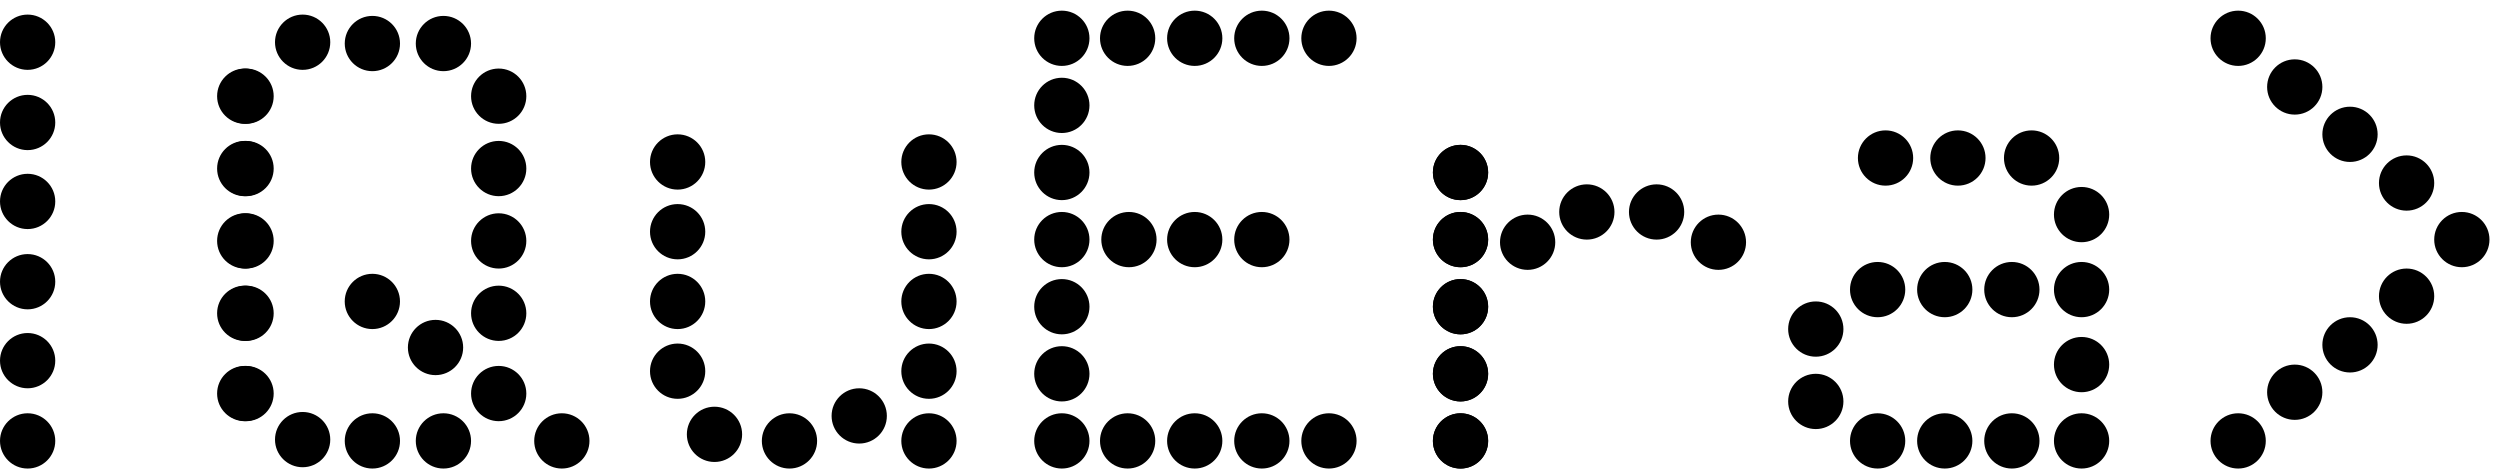 <svg width="190" height="36" viewBox="0 0 190 36" fill="none" xmlns="http://www.w3.org/2000/svg">
<g clip-path="url(#clip0_733_3501)">
<path d="M2.1 35.609C3.26 35.609 4.2 34.669 4.2 33.509C4.2 32.349 3.26 31.409 2.1 31.409C0.94 31.409 0 32.349 0 33.509C0 34.669 0.94 35.609 2.1 35.609Z" fill="black"/>
<path d="M2.1 29.51C3.26 29.51 4.2 28.569 4.2 27.41C4.2 26.25 3.26 25.31 2.1 25.31C0.94 25.31 0 26.25 0 27.41C0 28.569 0.94 29.51 2.1 29.51Z" fill="black"/>
<path d="M2.1 23.51C3.26 23.51 4.2 22.569 4.2 21.41C4.2 20.25 3.26 19.31 2.1 19.31C0.94 19.31 0 20.25 0 21.41C0 22.569 0.94 23.51 2.1 23.51Z" fill="black"/>
<path d="M2.1 17.409C3.26 17.409 4.2 16.469 4.2 15.309C4.2 14.149 3.26 13.209 2.1 13.209C0.94 13.209 0 14.149 0 15.309C0 16.469 0.94 17.409 2.1 17.409Z" fill="black"/>
<path d="M2.1 11.409C3.26 11.409 4.2 10.469 4.2 9.309C4.2 8.149 3.26 7.209 2.1 7.209C0.94 7.209 0 8.149 0 9.309C0 10.469 0.94 11.409 2.1 11.409Z" fill="black"/>
<path d="M2.1 5.309C3.26 5.309 4.2 4.369 4.2 3.209C4.2 2.05 3.26 1.109 2.1 1.109C0.94 1.109 0 2.05 0 3.209C0 4.369 0.94 5.309 2.1 5.309Z" fill="black"/>
<path d="M28.301 35.609C29.461 35.609 30.401 34.669 30.401 33.509C30.401 32.349 29.461 31.409 28.301 31.409C27.141 31.409 26.201 32.349 26.201 33.509C26.201 34.669 27.141 35.609 28.301 35.609Z" fill="black"/>
<path d="M23 35.51C24.16 35.51 25.1 34.569 25.1 33.41C25.1 32.25 24.16 31.31 23 31.31C21.841 31.31 20.9 32.25 20.9 33.41C20.9 34.569 21.841 35.51 23 35.51Z" fill="black"/>
<path d="M33.7 35.609C34.859 35.609 35.8 34.669 35.8 33.509C35.8 32.349 34.859 31.409 33.7 31.409C32.54 31.409 31.6 32.349 31.6 33.509C31.6 34.669 32.54 35.609 33.7 35.609Z" fill="black"/>
<path d="M28.301 5.409C29.461 5.409 30.401 4.469 30.401 3.309C30.401 2.149 29.461 1.209 28.301 1.209C27.141 1.209 26.201 2.149 26.201 3.309C26.201 4.469 27.141 5.409 28.301 5.409Z" fill="black"/>
<path d="M23 5.309C24.16 5.309 25.1 4.369 25.1 3.209C25.1 2.05 24.16 1.109 23 1.109C21.841 1.109 20.9 2.05 20.9 3.209C20.9 4.369 21.841 5.309 23 5.309Z" fill="black"/>
<path d="M33.7 5.409C34.859 5.409 35.8 4.469 35.8 3.309C35.8 2.149 34.859 1.209 33.7 1.209C32.54 1.209 31.6 2.149 31.6 3.309C31.6 4.469 32.54 5.409 33.7 5.409Z" fill="black"/>
<path d="M18.6 32.01C19.76 32.01 20.7 31.069 20.7 29.91C20.7 28.75 19.76 27.81 18.6 27.81C17.44 27.81 16.5 28.75 16.5 29.91C16.5 31.069 17.44 32.01 18.6 32.01Z" fill="black"/>
<path d="M18.6 25.91C19.76 25.91 20.7 24.97 20.7 23.81C20.7 22.65 19.76 21.71 18.6 21.71C17.44 21.71 16.5 22.65 16.5 23.81C16.5 24.97 17.44 25.91 18.6 25.91Z" fill="black"/>
<path d="M18.6 20.41C19.76 20.41 20.7 19.47 20.7 18.31C20.7 17.15 19.76 16.21 18.6 16.21C17.44 16.21 16.5 17.15 16.5 18.31C16.5 19.47 17.44 20.41 18.6 20.41Z" fill="black"/>
<path d="M18.6 14.91C19.76 14.91 20.7 13.97 20.7 12.81C20.7 11.65 19.76 10.71 18.6 10.71C17.44 10.71 16.5 11.65 16.5 12.81C16.5 13.97 17.44 14.91 18.6 14.91Z" fill="black"/>
<path d="M18.6 9.41C19.76 9.41 20.7 8.47 20.7 7.31C20.7 6.15 19.76 5.21 18.6 5.21C17.44 5.21 16.5 6.15 16.5 7.31C16.5 8.47 17.44 9.41 18.6 9.41Z" fill="black"/>
<path d="M70.6 35.61C71.76 35.61 72.7 34.67 72.7 33.51C72.7 32.35 71.76 31.41 70.6 31.41C69.44 31.41 68.5 32.35 68.5 33.51C68.5 34.67 69.44 35.61 70.6 35.61Z" fill="black"/>
<path d="M51.5 30.31C52.66 30.31 53.6 29.37 53.6 28.21C53.6 27.051 52.66 26.11 51.5 26.11C50.341 26.11 49.4 27.051 49.4 28.21C49.4 29.37 50.341 30.31 51.5 30.31Z" fill="black"/>
<path d="M51.5 25.01C52.66 25.01 53.6 24.069 53.6 22.91C53.6 21.75 52.66 20.81 51.5 20.81C50.341 20.81 49.4 21.75 49.4 22.91C49.4 24.069 50.341 25.01 51.5 25.01Z" fill="black"/>
<path d="M65.301 33.71C66.461 33.71 67.401 32.77 67.401 31.61C67.401 30.45 66.461 29.51 65.301 29.51C64.141 29.51 63.201 30.45 63.201 31.61C63.201 32.77 64.141 33.71 65.301 33.71Z" fill="black"/>
<path d="M60 35.61C61.16 35.61 62.1 34.67 62.1 33.51C62.1 32.35 61.16 31.41 60 31.41C58.841 31.41 57.9 32.35 57.9 33.51C57.9 34.67 58.841 35.61 60 35.61Z" fill="black"/>
<path d="M54.301 35.11C55.461 35.11 56.401 34.17 56.401 33.01C56.401 31.85 55.461 30.91 54.301 30.91C53.141 30.91 52.201 31.85 52.201 33.01C52.201 34.17 53.141 35.11 54.301 35.11Z" fill="black"/>
<path d="M51.5 19.71C52.66 19.71 53.6 18.77 53.6 17.61C53.6 16.45 52.66 15.51 51.5 15.51C50.341 15.51 49.4 16.45 49.4 17.61C49.4 18.77 50.341 19.71 51.5 19.71Z" fill="black"/>
<path d="M51.5 14.41C52.66 14.41 53.6 13.47 53.6 12.31C53.6 11.15 52.66 10.21 51.5 10.21C50.341 10.21 49.4 11.15 49.4 12.31C49.4 13.47 50.341 14.41 51.5 14.41Z" fill="black"/>
<path d="M70.6 30.31C71.76 30.31 72.7 29.37 72.7 28.21C72.7 27.051 71.76 26.11 70.6 26.11C69.44 26.11 68.5 27.051 68.5 28.21C68.5 29.37 69.44 30.31 70.6 30.31Z" fill="black"/>
<path d="M70.6 25.01C71.76 25.01 72.7 24.069 72.7 22.91C72.7 21.75 71.76 20.81 70.6 20.81C69.44 20.81 68.5 21.75 68.5 22.91C68.5 24.069 69.44 25.01 70.6 25.01Z" fill="black"/>
<path d="M70.6 19.71C71.76 19.71 72.7 18.77 72.7 17.61C72.7 16.45 71.76 15.51 70.6 15.51C69.44 15.51 68.5 16.45 68.5 17.61C68.5 18.77 69.44 19.71 70.6 19.71Z" fill="black"/>
<path d="M70.6 14.41C71.76 14.41 72.7 13.47 72.7 12.31C72.7 11.15 71.76 10.21 70.6 10.21C69.44 10.21 68.5 11.15 68.5 12.31C68.5 13.47 69.44 14.41 70.6 14.41Z" fill="black"/>
<path d="M90.799 35.609C91.959 35.609 92.899 34.669 92.899 33.509C92.899 32.349 91.959 31.409 90.799 31.409C89.639 31.409 88.699 32.349 88.699 33.509C88.699 34.669 89.639 35.609 90.799 35.609Z" fill="black"/>
<path d="M95.899 35.609C97.059 35.609 97.999 34.669 97.999 33.509C97.999 32.349 97.059 31.409 95.899 31.409C94.739 31.409 93.799 32.349 93.799 33.509C93.799 34.669 94.739 35.609 95.899 35.609Z" fill="black"/>
<path d="M101 35.609C102.16 35.609 103.1 34.669 103.1 33.509C103.1 32.349 102.16 31.409 101 31.409C99.841 31.409 98.9 32.349 98.9 33.509C98.9 34.669 99.841 35.609 101 35.609Z" fill="black"/>
<path d="M85.7 35.609C86.859 35.609 87.8 34.669 87.8 33.509C87.8 32.349 86.859 31.409 85.7 31.409C84.54 31.409 83.6 32.349 83.6 33.509C83.6 34.669 84.54 35.609 85.7 35.609Z" fill="black"/>
<path d="M90.799 20.309C91.959 20.309 92.899 19.369 92.899 18.209C92.899 17.05 91.959 16.109 90.799 16.109C89.639 16.109 88.699 17.05 88.699 18.209C88.699 19.369 89.639 20.309 90.799 20.309Z" fill="black"/>
<path d="M95.899 20.309C97.059 20.309 97.999 19.369 97.999 18.209C97.999 17.05 97.059 16.109 95.899 16.109C94.739 16.109 93.799 17.05 93.799 18.209C93.799 19.369 94.739 20.309 95.899 20.309Z" fill="black"/>
<path d="M85.799 20.309C86.959 20.309 87.899 19.369 87.899 18.209C87.899 17.05 86.959 16.109 85.799 16.109C84.639 16.109 83.699 17.05 83.699 18.209C83.699 19.369 84.639 20.309 85.799 20.309Z" fill="black"/>
<path d="M80.7 35.609C81.859 35.609 82.8 34.669 82.8 33.509C82.8 32.349 81.859 31.409 80.7 31.409C79.54 31.409 78.6 32.349 78.6 33.509C78.6 34.669 79.54 35.609 80.7 35.609Z" fill="black"/>
<path d="M80.7 30.51C81.859 30.51 82.8 29.569 82.8 28.41C82.8 27.25 81.859 26.31 80.7 26.31C79.54 26.31 78.6 27.25 78.6 28.41C78.6 29.569 79.54 30.51 80.7 30.51Z" fill="black"/>
<path d="M80.7 25.41C81.859 25.41 82.8 24.47 82.8 23.31C82.8 22.15 81.859 21.21 80.7 21.21C79.54 21.21 78.6 22.15 78.6 23.31C78.6 24.47 79.54 25.41 80.7 25.41Z" fill="black"/>
<path d="M80.7 20.309C81.859 20.309 82.8 19.369 82.8 18.209C82.8 17.05 81.859 16.109 80.7 16.109C79.54 16.109 78.6 17.05 78.6 18.209C78.6 19.369 79.54 20.309 80.7 20.309Z" fill="black"/>
<path d="M80.7 15.21C81.859 15.21 82.8 14.27 82.8 13.11C82.8 11.95 81.859 11.01 80.7 11.01C79.54 11.01 78.6 11.95 78.6 13.11C78.6 14.27 79.54 15.21 80.7 15.21Z" fill="black"/>
<path d="M80.7 10.109C81.859 10.109 82.8 9.169 82.8 8.009C82.8 6.849 81.859 5.909 80.7 5.909C79.54 5.909 78.6 6.849 78.6 8.009C78.6 9.169 79.54 10.109 80.7 10.109Z" fill="black"/>
<path d="M90.799 5.01C91.959 5.01 92.899 4.069 92.899 2.91C92.899 1.75 91.959 0.81 90.799 0.81C89.639 0.81 88.699 1.75 88.699 2.91C88.699 4.069 89.639 5.01 90.799 5.01Z" fill="black"/>
<path d="M95.899 5.01C97.059 5.01 97.999 4.069 97.999 2.91C97.999 1.75 97.059 0.81 95.899 0.81C94.739 0.81 93.799 1.75 93.799 2.91C93.799 4.069 94.739 5.01 95.899 5.01Z" fill="black"/>
<path d="M101 5.01C102.16 5.01 103.1 4.069 103.1 2.91C103.1 1.75 102.16 0.81 101 0.81C99.841 0.81 98.9 1.75 98.9 2.91C98.9 4.069 99.841 5.01 101 5.01Z" fill="black"/>
<path d="M85.7 5.01C86.859 5.01 87.8 4.069 87.8 2.91C87.8 1.75 86.859 0.81 85.7 0.81C84.54 0.81 83.6 1.75 83.6 2.91C83.6 4.069 84.54 5.01 85.7 5.01Z" fill="black"/>
<path d="M80.7 5.01C81.859 5.01 82.8 4.069 82.8 2.91C82.8 1.75 81.859 0.81 80.7 0.81C79.54 0.81 78.6 1.75 78.6 2.91C78.6 4.069 79.54 5.01 80.7 5.01Z" fill="black"/>
<path d="M120.6 18.21C121.76 18.21 122.7 17.27 122.7 16.11C122.7 14.95 121.76 14.01 120.6 14.01C119.44 14.01 118.5 14.95 118.5 16.11C118.5 17.27 119.44 18.21 120.6 18.21Z" fill="black"/>
<path d="M125.901 18.21C127.061 18.21 128.001 17.27 128.001 16.11C128.001 14.95 127.061 14.01 125.901 14.01C124.741 14.01 123.801 14.95 123.801 16.11C123.801 17.27 124.741 18.21 125.901 18.21Z" fill="black"/>
<path d="M116.1 20.51C117.26 20.51 118.2 19.569 118.2 18.41C118.2 17.25 117.26 16.31 116.1 16.31C114.94 16.31 114 17.25 114 18.41C114 19.569 114.94 20.51 116.1 20.51Z" fill="black"/>
<path d="M130.6 20.51C131.76 20.51 132.7 19.569 132.7 18.41C132.7 17.25 131.76 16.31 130.6 16.31C129.44 16.31 128.5 17.25 128.5 18.41C128.5 19.569 129.44 20.51 130.6 20.51Z" fill="black"/>
<path d="M111 35.61C112.16 35.61 113.1 34.67 113.1 33.51C113.1 32.35 112.16 31.41 111 31.41C109.841 31.41 108.9 32.35 108.9 33.51C108.9 34.67 109.841 35.61 111 35.61Z" fill="black"/>
<path d="M111 30.51C112.16 30.51 113.1 29.569 113.1 28.41C113.1 27.25 112.16 26.31 111 26.31C109.841 26.31 108.9 27.25 108.9 28.41C108.9 29.569 109.841 30.51 111 30.51Z" fill="black"/>
<path d="M111 25.41C112.16 25.41 113.1 24.47 113.1 23.31C113.1 22.15 112.16 21.21 111 21.21C109.841 21.21 108.9 22.15 108.9 23.31C108.9 24.47 109.841 25.41 111 25.41Z" fill="black"/>
<path d="M111 20.309C112.16 20.309 113.1 19.369 113.1 18.209C113.1 17.05 112.16 16.109 111 16.109C109.841 16.109 108.9 17.05 108.9 18.209C108.9 19.369 109.841 20.309 111 20.309Z" fill="black"/>
<path d="M111 15.21C112.16 15.21 113.1 14.27 113.1 13.11C113.1 11.95 112.16 11.01 111 11.01C109.841 11.01 108.9 11.95 108.9 13.11C108.9 14.27 109.841 15.21 111 15.21Z" fill="black"/>
<path d="M111 35.61C112.16 35.61 113.1 34.67 113.1 33.51C113.1 32.35 112.16 31.41 111 31.41C109.841 31.41 108.9 32.35 108.9 33.51C108.9 34.67 109.841 35.61 111 35.61Z" fill="black"/>
<path d="M111 30.51C112.16 30.51 113.1 29.569 113.1 28.41C113.1 27.25 112.16 26.31 111 26.31C109.841 26.31 108.9 27.25 108.9 28.41C108.9 29.569 109.841 30.51 111 30.51Z" fill="black"/>
<path d="M111 25.41C112.16 25.41 113.1 24.47 113.1 23.31C113.1 22.15 112.16 21.21 111 21.21C109.841 21.21 108.9 22.15 108.9 23.31C108.9 24.47 109.841 25.41 111 25.41Z" fill="black"/>
<path d="M111 20.309C112.16 20.309 113.1 19.369 113.1 18.209C113.1 17.05 112.16 16.109 111 16.109C109.841 16.109 108.9 17.05 108.9 18.209C108.9 19.369 109.841 20.309 111 20.309Z" fill="black"/>
<path d="M111 15.21C112.16 15.21 113.1 14.27 113.1 13.11C113.1 11.95 112.16 11.01 111 11.01C109.841 11.01 108.9 11.95 108.9 13.11C108.9 14.27 109.841 15.21 111 15.21Z" fill="black"/>
<path d="M142.7 35.609C143.859 35.609 144.8 34.669 144.8 33.509C144.8 32.349 143.859 31.409 142.7 31.409C141.54 31.409 140.6 32.349 140.6 33.509C140.6 34.669 141.54 35.609 142.7 35.609Z" fill="black"/>
<path d="M142.7 24.109C143.859 24.109 144.8 23.169 144.8 22.009C144.8 20.849 143.859 19.909 142.7 19.909C141.54 19.909 140.6 20.849 140.6 22.009C140.6 23.169 141.54 24.109 142.7 24.109Z" fill="black"/>
<path d="M147.801 24.109C148.961 24.109 149.901 23.169 149.901 22.009C149.901 20.849 148.961 19.909 147.801 19.909C146.641 19.909 145.701 20.849 145.701 22.009C145.701 23.169 146.641 24.109 147.801 24.109Z" fill="black"/>
<path d="M152.901 24.109C154.061 24.109 155.001 23.169 155.001 22.009C155.001 20.849 154.061 19.909 152.901 19.909C151.741 19.909 150.801 20.849 150.801 22.009C150.801 23.169 151.741 24.109 152.901 24.109Z" fill="black"/>
<path d="M154.401 14.109C155.561 14.109 156.501 13.169 156.501 12.009C156.501 10.849 155.561 9.909 154.401 9.909C153.241 9.909 152.301 10.849 152.301 12.009C152.301 13.169 153.241 14.109 154.401 14.109Z" fill="black"/>
<path d="M148.801 14.109C149.961 14.109 150.901 13.169 150.901 12.009C150.901 10.849 149.961 9.909 148.801 9.909C147.641 9.909 146.701 10.849 146.701 12.009C146.701 13.169 147.641 14.109 148.801 14.109Z" fill="black"/>
<path d="M143.301 14.109C144.461 14.109 145.401 13.169 145.401 12.009C145.401 10.849 144.461 9.909 143.301 9.909C142.141 9.909 141.201 10.849 141.201 12.009C141.201 13.169 142.141 14.109 143.301 14.109Z" fill="black"/>
<path d="M147.801 35.609C148.961 35.609 149.901 34.669 149.901 33.509C149.901 32.349 148.961 31.409 147.801 31.409C146.641 31.409 145.701 32.349 145.701 33.509C145.701 34.669 146.641 35.609 147.801 35.609Z" fill="black"/>
<path d="M152.901 35.609C154.061 35.609 155.001 34.669 155.001 33.509C155.001 32.349 154.061 31.409 152.901 31.409C151.741 31.409 150.801 32.349 150.801 33.509C150.801 34.669 151.741 35.609 152.901 35.609Z" fill="black"/>
<path d="M138 32.609C139.16 32.609 140.1 31.669 140.1 30.509C140.1 29.349 139.16 28.409 138 28.409C136.841 28.409 135.9 29.349 135.9 30.509C135.9 31.669 136.841 32.609 138 32.609Z" fill="black"/>
<path d="M138 27.109C139.16 27.109 140.1 26.169 140.1 25.009C140.1 23.849 139.16 22.909 138 22.909C136.841 22.909 135.9 23.849 135.9 25.009C135.9 26.169 136.841 27.109 138 27.109Z" fill="black"/>
<path d="M158.2 35.609C159.359 35.609 160.3 34.669 160.3 33.509C160.3 32.349 159.359 31.409 158.2 31.409C157.04 31.409 156.1 32.349 156.1 33.509C156.1 34.669 157.04 35.609 158.2 35.609Z" fill="black"/>
<path d="M158.2 29.809C159.359 29.809 160.3 28.869 160.3 27.709C160.3 26.55 159.359 25.609 158.2 25.609C157.04 25.609 156.1 26.55 156.1 27.709C156.1 28.869 157.04 29.809 158.2 29.809Z" fill="black"/>
<path d="M158.2 24.109C159.359 24.109 160.3 23.169 160.3 22.009C160.3 20.849 159.359 19.909 158.2 19.909C157.04 19.909 156.1 20.849 156.1 22.009C156.1 23.169 157.04 24.109 158.2 24.109Z" fill="black"/>
<path d="M158.2 18.409C159.359 18.409 160.3 17.469 160.3 16.309C160.3 15.149 159.359 14.209 158.2 14.209C157.04 14.209 156.1 15.149 156.1 16.309C156.1 17.469 157.04 18.409 158.2 18.409Z" fill="black"/>
<path d="M170.1 35.609C171.26 35.609 172.2 34.669 172.2 33.509C172.2 32.349 171.26 31.409 170.1 31.409C168.94 31.409 168 32.349 168 33.509C168 34.669 168.94 35.609 170.1 35.609Z" fill="black"/>
<path d="M170.1 5.01C171.26 5.01 172.2 4.069 172.2 2.91C172.2 1.75 171.26 0.81 170.1 0.81C168.94 0.81 168 1.75 168 2.91C168 4.069 168.94 5.01 170.1 5.01Z" fill="black"/>
<path d="M174.401 31.91C175.561 31.91 176.501 30.97 176.501 29.81C176.501 28.65 175.561 27.71 174.401 27.71C173.241 27.71 172.301 28.65 172.301 29.81C172.301 30.97 173.241 31.91 174.401 31.91Z" fill="black"/>
<path d="M174.401 8.71C175.561 8.71 176.501 7.77 176.501 6.61C176.501 5.45 175.561 4.51 174.401 4.51C173.241 4.51 172.301 5.45 172.301 6.61C172.301 7.77 173.241 8.71 174.401 8.71Z" fill="black"/>
<path d="M178.6 28.309C179.76 28.309 180.7 27.369 180.7 26.209C180.7 25.05 179.76 24.109 178.6 24.109C177.44 24.109 176.5 25.05 176.5 26.209C176.5 27.369 177.44 28.309 178.6 28.309Z" fill="black"/>
<path d="M178.6 12.309C179.76 12.309 180.7 11.369 180.7 10.209C180.7 9.05 179.76 8.109 178.6 8.109C177.44 8.109 176.5 9.05 176.5 10.209C176.5 11.369 177.44 12.309 178.6 12.309Z" fill="black"/>
<path d="M182.901 24.609C184.061 24.609 185.001 23.669 185.001 22.509C185.001 21.349 184.061 20.409 182.901 20.409C181.741 20.409 180.801 21.349 180.801 22.509C180.801 23.669 181.741 24.609 182.901 24.609Z" fill="black"/>
<path d="M182.901 16.01C184.061 16.01 185.001 15.069 185.001 13.91C185.001 12.75 184.061 11.81 182.901 11.81C181.741 11.81 180.801 12.75 180.801 13.91C180.801 15.069 181.741 16.01 182.901 16.01Z" fill="black"/>
<path d="M187.1 20.309C188.26 20.309 189.2 19.369 189.2 18.209C189.2 17.05 188.26 16.109 187.1 16.109C185.94 16.109 185 17.05 185 18.209C185 19.369 185.94 20.309 187.1 20.309Z" fill="black"/>
<path d="M28.299 25.01C29.459 25.01 30.399 24.069 30.399 22.91C30.399 21.75 29.459 20.81 28.299 20.81C27.139 20.81 26.199 21.75 26.199 22.91C26.199 24.069 27.139 25.01 28.299 25.01Z" fill="black"/>
<path d="M33.1 28.51C34.26 28.51 35.2 27.569 35.2 26.41C35.2 25.25 34.26 24.31 33.1 24.31C31.94 24.31 31 25.25 31 26.41C31 27.569 31.94 28.51 33.1 28.51Z" fill="black"/>
<path d="M42.7 35.609C43.859 35.609 44.8 34.669 44.8 33.509C44.8 32.349 43.859 31.409 42.7 31.409C41.54 31.409 40.6 32.349 40.6 33.509C40.6 34.669 41.54 35.609 42.7 35.609Z" fill="black"/>
<path d="M37.901 25.91C39.061 25.91 40.001 24.97 40.001 23.81C40.001 22.65 39.061 21.71 37.901 21.71C36.741 21.71 35.801 22.65 35.801 23.81C35.801 24.97 36.741 25.91 37.901 25.91Z" fill="black"/>
<path d="M37.901 20.41C39.061 20.41 40.001 19.47 40.001 18.31C40.001 17.15 39.061 16.21 37.901 16.21C36.741 16.21 35.801 17.15 35.801 18.31C35.801 19.47 36.741 20.41 37.901 20.41Z" fill="black"/>
<path d="M37.901 14.91C39.061 14.91 40.001 13.97 40.001 12.81C40.001 11.65 39.061 10.71 37.901 10.71C36.741 10.71 35.801 11.65 35.801 12.81C35.801 13.97 36.741 14.91 37.901 14.91Z" fill="black"/>
<path d="M37.901 9.41C39.061 9.41 40.001 8.47 40.001 7.31C40.001 6.15 39.061 5.21 37.901 5.21C36.741 5.21 35.801 6.15 35.801 7.31C35.801 8.47 36.741 9.41 37.901 9.41Z" fill="black"/>
<path d="M37.901 32.01C39.061 32.01 40.001 31.069 40.001 29.91C40.001 28.75 39.061 27.81 37.901 27.81C36.741 27.81 35.801 28.75 35.801 29.91C35.801 31.069 36.741 32.01 37.901 32.01Z" fill="black"/>
<path d="M18.7 25.91C19.859 25.91 20.8 24.97 20.8 23.81C20.8 22.65 19.859 21.71 18.7 21.71C17.54 21.71 16.6 22.65 16.6 23.81C16.6 24.97 17.54 25.91 18.7 25.91Z" fill="black"/>
<path d="M18.7 20.41C19.859 20.41 20.8 19.47 20.8 18.31C20.8 17.15 19.859 16.21 18.7 16.21C17.54 16.21 16.6 17.15 16.6 18.31C16.6 19.47 17.54 20.41 18.7 20.41Z" fill="black"/>
<path d="M18.7 14.91C19.859 14.91 20.8 13.97 20.8 12.81C20.8 11.65 19.859 10.71 18.7 10.71C17.54 10.71 16.6 11.65 16.6 12.81C16.6 13.97 17.54 14.91 18.7 14.91Z" fill="black"/>
<path d="M18.7 9.41C19.859 9.41 20.8 8.47 20.8 7.31C20.8 6.15 19.859 5.21 18.7 5.21C17.54 5.21 16.6 6.15 16.6 7.31C16.6 8.47 17.54 9.41 18.7 9.41Z" fill="black"/>
<path d="M18.7 32.01C19.859 32.01 20.8 31.069 20.8 29.91C20.8 28.75 19.859 27.81 18.7 27.81C17.54 27.81 16.6 28.75 16.6 29.91C16.6 31.069 17.54 32.01 18.7 32.01Z" fill="black"/>
</g>
<defs>
<clipPath id="clip0_733_3501">
<rect width="189.2" height="34.8" fill="white" transform="translate(0 0.81)"/>
</clipPath>
</defs>
</svg>
